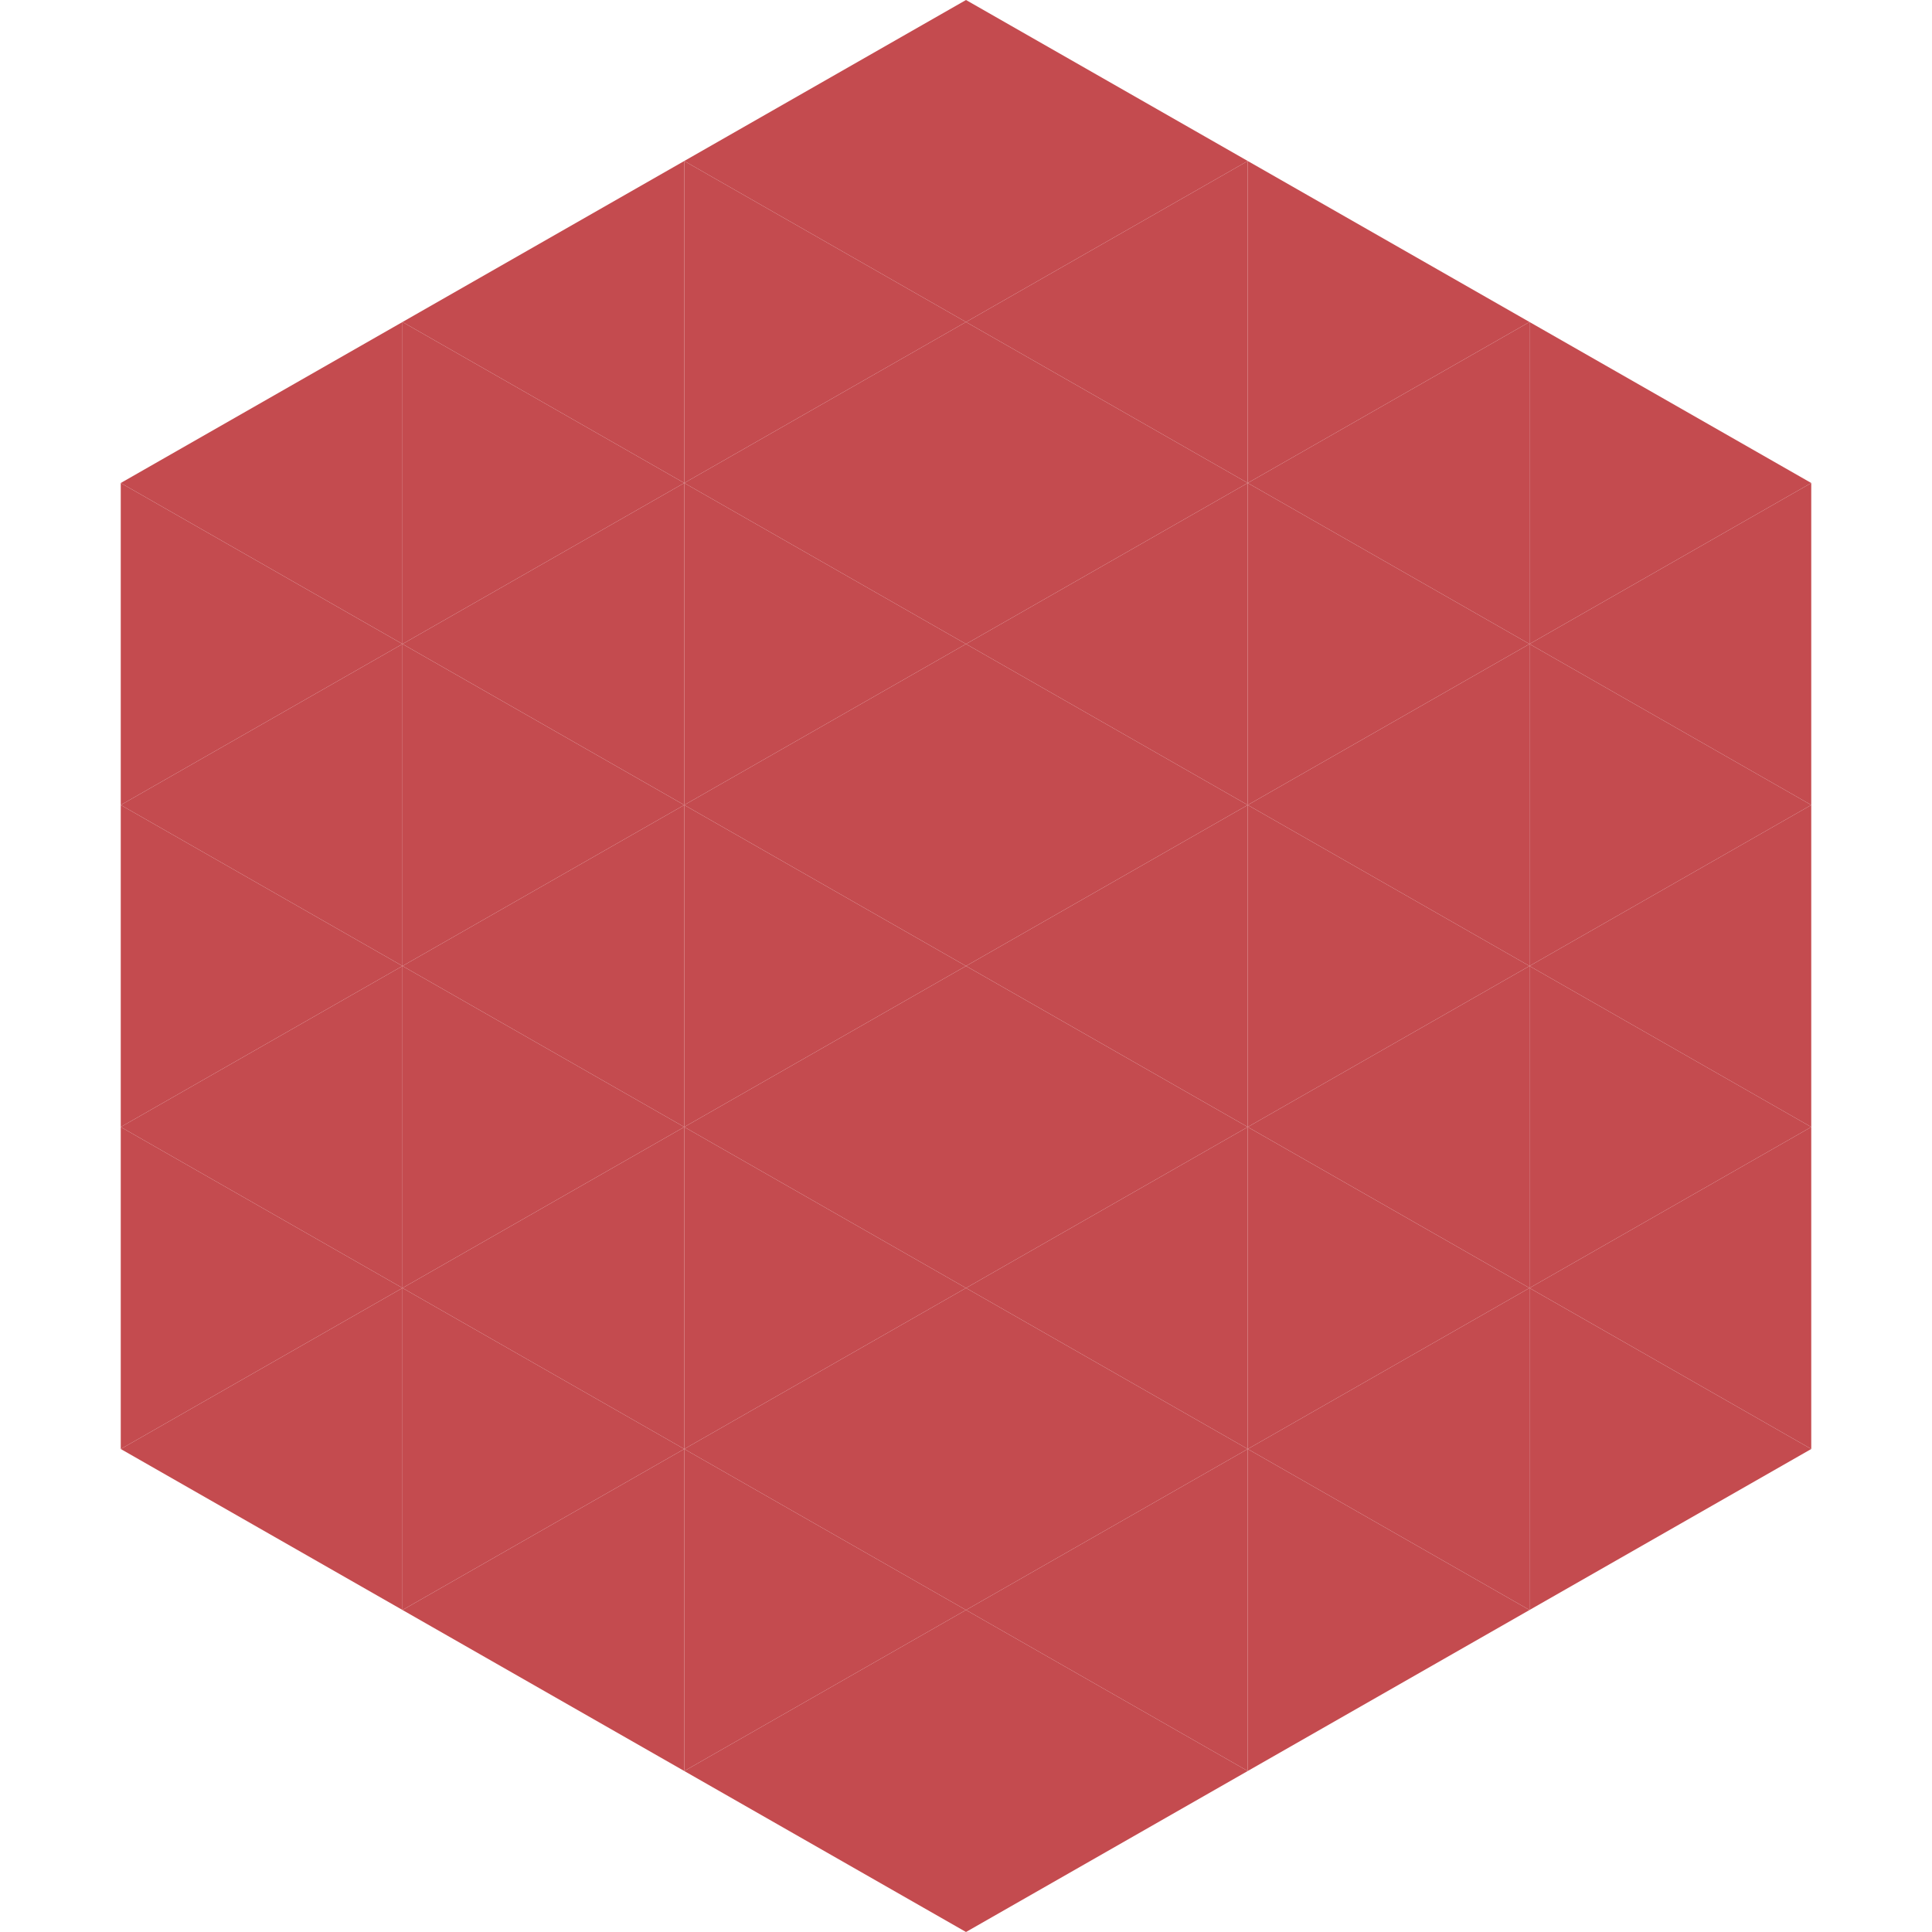 <?xml version="1.0"?>
<!-- Generated by SVGo -->
<svg width="240" height="240"
     xmlns="http://www.w3.org/2000/svg"
     xmlns:xlink="http://www.w3.org/1999/xlink">
<polygon points="50,40 15,60 50,80" style="fill:rgb(196,75,79)" />
<polygon points="190,40 225,60 190,80" style="fill:rgb(196,75,79)" />
<polygon points="15,60 50,80 15,100" style="fill:rgb(196,75,79)" />
<polygon points="225,60 190,80 225,100" style="fill:rgb(196,75,79)" />
<polygon points="50,80 15,100 50,120" style="fill:rgb(196,75,79)" />
<polygon points="190,80 225,100 190,120" style="fill:rgb(196,75,79)" />
<polygon points="15,100 50,120 15,140" style="fill:rgb(196,75,79)" />
<polygon points="225,100 190,120 225,140" style="fill:rgb(196,75,79)" />
<polygon points="50,120 15,140 50,160" style="fill:rgb(196,75,79)" />
<polygon points="190,120 225,140 190,160" style="fill:rgb(196,75,79)" />
<polygon points="15,140 50,160 15,180" style="fill:rgb(196,75,79)" />
<polygon points="225,140 190,160 225,180" style="fill:rgb(196,75,79)" />
<polygon points="50,160 15,180 50,200" style="fill:rgb(196,75,79)" />
<polygon points="190,160 225,180 190,200" style="fill:rgb(196,75,79)" />
<polygon points="15,180 50,200 15,220" style="fill:rgb(255,255,255); fill-opacity:0" />
<polygon points="225,180 190,200 225,220" style="fill:rgb(255,255,255); fill-opacity:0" />
<polygon points="50,0 85,20 50,40" style="fill:rgb(255,255,255); fill-opacity:0" />
<polygon points="190,0 155,20 190,40" style="fill:rgb(255,255,255); fill-opacity:0" />
<polygon points="85,20 50,40 85,60" style="fill:rgb(196,75,79)" />
<polygon points="155,20 190,40 155,60" style="fill:rgb(196,75,79)" />
<polygon points="50,40 85,60 50,80" style="fill:rgb(196,75,79)" />
<polygon points="190,40 155,60 190,80" style="fill:rgb(196,75,79)" />
<polygon points="85,60 50,80 85,100" style="fill:rgb(196,75,79)" />
<polygon points="155,60 190,80 155,100" style="fill:rgb(196,75,79)" />
<polygon points="50,80 85,100 50,120" style="fill:rgb(196,75,79)" />
<polygon points="190,80 155,100 190,120" style="fill:rgb(196,75,79)" />
<polygon points="85,100 50,120 85,140" style="fill:rgb(196,75,79)" />
<polygon points="155,100 190,120 155,140" style="fill:rgb(196,75,79)" />
<polygon points="50,120 85,140 50,160" style="fill:rgb(196,75,79)" />
<polygon points="190,120 155,140 190,160" style="fill:rgb(196,75,79)" />
<polygon points="85,140 50,160 85,180" style="fill:rgb(196,75,79)" />
<polygon points="155,140 190,160 155,180" style="fill:rgb(196,75,79)" />
<polygon points="50,160 85,180 50,200" style="fill:rgb(196,75,79)" />
<polygon points="190,160 155,180 190,200" style="fill:rgb(196,75,79)" />
<polygon points="85,180 50,200 85,220" style="fill:rgb(196,75,79)" />
<polygon points="155,180 190,200 155,220" style="fill:rgb(196,75,79)" />
<polygon points="120,0 85,20 120,40" style="fill:rgb(196,75,79)" />
<polygon points="120,0 155,20 120,40" style="fill:rgb(196,75,79)" />
<polygon points="85,20 120,40 85,60" style="fill:rgb(196,75,79)" />
<polygon points="155,20 120,40 155,60" style="fill:rgb(196,75,79)" />
<polygon points="120,40 85,60 120,80" style="fill:rgb(196,75,79)" />
<polygon points="120,40 155,60 120,80" style="fill:rgb(196,75,79)" />
<polygon points="85,60 120,80 85,100" style="fill:rgb(196,75,79)" />
<polygon points="155,60 120,80 155,100" style="fill:rgb(196,75,79)" />
<polygon points="120,80 85,100 120,120" style="fill:rgb(196,75,79)" />
<polygon points="120,80 155,100 120,120" style="fill:rgb(196,75,79)" />
<polygon points="85,100 120,120 85,140" style="fill:rgb(196,75,79)" />
<polygon points="155,100 120,120 155,140" style="fill:rgb(196,75,79)" />
<polygon points="120,120 85,140 120,160" style="fill:rgb(196,75,79)" />
<polygon points="120,120 155,140 120,160" style="fill:rgb(196,75,79)" />
<polygon points="85,140 120,160 85,180" style="fill:rgb(196,75,79)" />
<polygon points="155,140 120,160 155,180" style="fill:rgb(196,75,79)" />
<polygon points="120,160 85,180 120,200" style="fill:rgb(196,75,79)" />
<polygon points="120,160 155,180 120,200" style="fill:rgb(196,75,79)" />
<polygon points="85,180 120,200 85,220" style="fill:rgb(196,75,79)" />
<polygon points="155,180 120,200 155,220" style="fill:rgb(196,75,79)" />
<polygon points="120,200 85,220 120,240" style="fill:rgb(196,75,79)" />
<polygon points="120,200 155,220 120,240" style="fill:rgb(196,75,79)" />
<polygon points="85,220 120,240 85,260" style="fill:rgb(255,255,255); fill-opacity:0" />
<polygon points="155,220 120,240 155,260" style="fill:rgb(255,255,255); fill-opacity:0" />
</svg>
